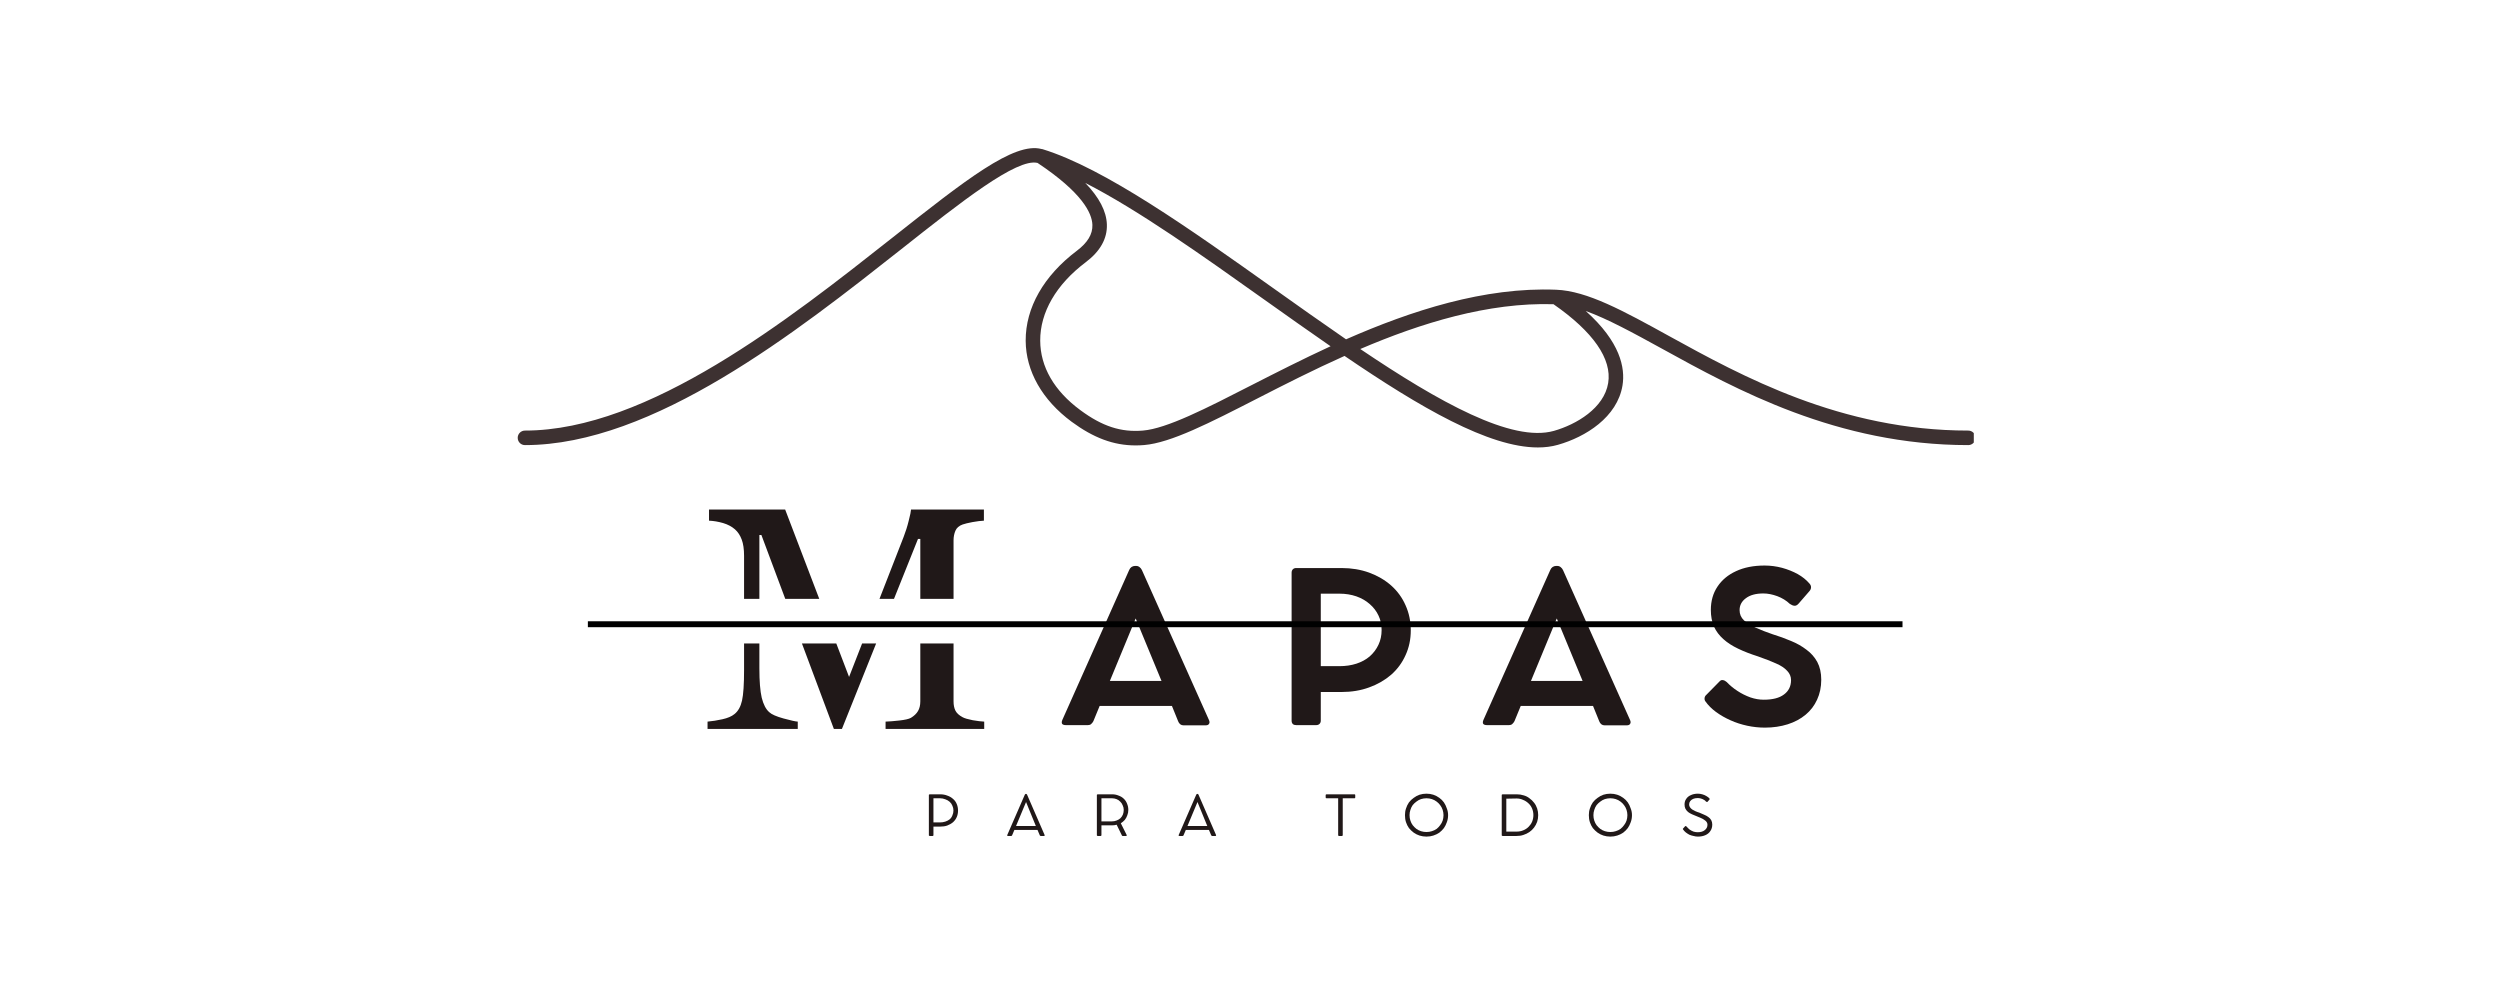 <?xml version="1.0" encoding="UTF-8"?>
<svg xmlns="http://www.w3.org/2000/svg" xmlns:xlink="http://www.w3.org/1999/xlink" width="250" zoomAndPan="magnify" viewBox="0 0 187.5 75" height="100" preserveAspectRatio="xMidYMid meet" version="1.0">
  <defs>
    <g></g>
    <clipPath id="490eaea214">
      <path d="M 38.828 11 L 148.035 11 L 148.035 33.805 L 38.828 33.805 Z M 38.828 11 " clip-rule="nonzero"></path>
    </clipPath>
    <clipPath id="1fc9106344">
      <path d="M 53.051 38.215 L 73.996 38.215 L 73.996 44.914 L 53.051 44.914 Z M 53.051 48.262 L 73.996 48.262 L 73.996 54.668 L 53.051 54.668 Z M 53.051 48.262 " clip-rule="nonzero"></path>
    </clipPath>
    <clipPath id="bfe0be31ea">
      <path d="M 44.09 46.594 L 142.688 46.594 L 142.688 47.039 L 44.09 47.039 Z M 44.09 46.594 " clip-rule="nonzero"></path>
    </clipPath>
  </defs>
  <g clip-path="url(#490eaea214)">
    <path fill="#3d3131" d="M 147.621 32.293 C 138.062 32.293 130.625 28.199 125.195 25.211 C 121.758 23.316 119.039 21.82 116.715 21.73 C 111.328 21.512 105.836 23.305 100.953 25.449 C 99.141 24.203 97.293 22.891 95.457 21.586 C 89.258 17.18 82.844 12.621 78.191 11.188 C 78.176 11.184 78.16 11.184 78.145 11.18 C 78.133 11.176 78.125 11.176 78.117 11.176 C 76.051 10.629 72.414 13.496 66.938 17.82 C 59.203 23.926 48.609 32.293 39.371 32.293 C 39.07 32.293 38.828 32.539 38.828 32.836 C 38.828 33.141 39.07 33.383 39.371 33.383 C 48.984 33.383 59.75 24.879 67.613 18.676 C 72.062 15.156 76.262 11.84 77.816 12.219 C 81.16 14.445 81.902 15.977 81.93 16.867 C 81.953 17.566 81.57 18.199 80.762 18.809 C 78.277 20.684 76.914 23.082 76.926 25.555 C 76.938 27.836 78.164 29.996 80.375 31.633 C 82.02 32.844 83.52 33.406 85.168 33.406 C 85.379 33.406 85.594 33.398 85.809 33.379 C 87.812 33.211 90.703 31.73 94.363 29.855 C 96.316 28.855 98.508 27.738 100.84 26.695 C 106.523 30.566 111.668 33.559 115.34 33.559 C 115.871 33.559 116.375 33.496 116.84 33.363 C 118.926 32.77 121.297 31.289 121.688 28.906 C 121.902 27.594 121.523 25.637 118.93 23.324 C 120.562 23.914 122.461 24.949 124.672 26.164 C 130.203 29.211 137.785 33.383 147.621 33.383 C 147.918 33.383 148.164 33.141 148.164 32.836 C 148.164 32.539 147.922 32.293 147.621 32.293 Z M 93.867 28.887 C 90.453 30.637 87.504 32.145 85.719 32.293 C 84.078 32.434 82.668 31.977 81.023 30.758 C 79.062 29.312 78.023 27.508 78.016 25.551 C 78.004 23.43 79.211 21.34 81.418 19.676 C 82.516 18.852 83.051 17.895 83.016 16.836 C 82.984 15.844 82.441 14.809 81.395 13.719 C 85.391 15.762 90.168 19.16 94.824 22.473 C 96.508 23.668 98.168 24.848 99.793 25.969 C 97.668 26.949 95.668 27.969 93.867 28.887 Z M 120.613 28.73 C 120.305 30.613 118.227 31.836 116.543 32.316 C 113.391 33.203 107.949 30.172 102.02 26.176 C 106.574 24.23 111.605 22.668 116.512 22.816 C 119.484 24.879 120.91 26.922 120.613 28.73 Z M 120.613 28.73 " fill-opacity="1" fill-rule="nonzero"></path>
  </g>
  <g fill="#201818" fill-opacity="1">
    <g transform="translate(60.524, 54.384)">
      <g></g>
    </g>
  </g>
  <g fill="#201818" fill-opacity="1">
    <g transform="translate(69.896, 54.384)">
      <g></g>
    </g>
  </g>
  <g fill="#201818" fill-opacity="1">
    <g transform="translate(79.27, 54.384)">
      <g>
        <path d="M 11.406 -0.375 C 11.457 -0.258 11.457 -0.164 11.406 -0.094 C 11.363 -0.02 11.281 0.016 11.156 0.016 L 9.484 0.016 C 9.398 0.016 9.32 -0.008 9.25 -0.062 C 9.176 -0.125 9.125 -0.195 9.094 -0.281 L 8.625 -1.438 L 3.203 -1.438 L 2.734 -0.297 C 2.691 -0.211 2.633 -0.141 2.562 -0.078 C 2.5 -0.023 2.422 0 2.328 0 L 0.672 0 C 0.535 0 0.441 -0.031 0.391 -0.094 C 0.348 -0.164 0.352 -0.266 0.406 -0.391 L 5.422 -11.641 C 5.461 -11.734 5.52 -11.805 5.594 -11.859 C 5.676 -11.91 5.758 -11.938 5.844 -11.938 L 5.953 -11.938 C 6.047 -11.938 6.129 -11.906 6.203 -11.844 C 6.273 -11.789 6.332 -11.719 6.375 -11.625 Z M 3.969 -3.312 L 7.844 -3.312 L 5.906 -8 Z M 3.969 -3.312 "></path>
      </g>
    </g>
  </g>
  <g fill="#201818" fill-opacity="1">
    <g transform="translate(95.465, 54.384)">
      <g>
        <path d="M 5.156 -11.781 C 5.906 -11.781 6.594 -11.664 7.219 -11.438 C 7.852 -11.207 8.406 -10.883 8.875 -10.469 C 9.344 -10.051 9.703 -9.555 9.953 -8.984 C 10.211 -8.41 10.344 -7.785 10.344 -7.109 C 10.344 -6.43 10.211 -5.812 9.953 -5.25 C 9.703 -4.688 9.344 -4.195 8.875 -3.781 C 8.406 -3.375 7.852 -3.055 7.219 -2.828 C 6.594 -2.598 5.906 -2.484 5.156 -2.484 L 3.594 -2.484 L 3.594 -0.328 C 3.594 -0.234 3.562 -0.156 3.5 -0.094 C 3.438 -0.031 3.352 0 3.25 0 L 1.75 0 C 1.645 0 1.562 -0.023 1.5 -0.078 C 1.438 -0.141 1.406 -0.223 1.406 -0.328 L 1.406 -11.438 C 1.406 -11.539 1.438 -11.625 1.5 -11.688 C 1.562 -11.75 1.645 -11.781 1.75 -11.781 L 2.547 -11.781 C 2.711 -11.781 2.859 -11.781 2.984 -11.781 C 3.117 -11.781 3.219 -11.781 3.281 -11.781 Z M 5 -4.422 C 5.457 -4.422 5.879 -4.484 6.266 -4.609 C 6.648 -4.734 6.984 -4.914 7.266 -5.156 C 7.547 -5.406 7.766 -5.695 7.922 -6.031 C 8.078 -6.363 8.156 -6.727 8.156 -7.125 C 8.156 -7.531 8.078 -7.895 7.922 -8.219 C 7.766 -8.551 7.547 -8.836 7.266 -9.078 C 6.984 -9.328 6.648 -9.52 6.266 -9.656 C 5.879 -9.789 5.457 -9.859 5 -9.859 L 3.594 -9.859 L 3.594 -4.422 Z M 5 -4.422 "></path>
      </g>
    </g>
  </g>
  <g fill="#201818" fill-opacity="1">
    <g transform="translate(110.852, 54.384)">
      <g>
        <path d="M 11.406 -0.375 C 11.457 -0.258 11.457 -0.164 11.406 -0.094 C 11.363 -0.02 11.281 0.016 11.156 0.016 L 9.484 0.016 C 9.398 0.016 9.32 -0.008 9.25 -0.062 C 9.176 -0.125 9.125 -0.195 9.094 -0.281 L 8.625 -1.438 L 3.203 -1.438 L 2.734 -0.297 C 2.691 -0.211 2.633 -0.141 2.562 -0.078 C 2.5 -0.023 2.422 0 2.328 0 L 0.672 0 C 0.535 0 0.441 -0.031 0.391 -0.094 C 0.348 -0.164 0.352 -0.266 0.406 -0.391 L 5.422 -11.641 C 5.461 -11.734 5.52 -11.805 5.594 -11.859 C 5.676 -11.91 5.758 -11.938 5.844 -11.938 L 5.953 -11.938 C 6.047 -11.938 6.129 -11.906 6.203 -11.844 C 6.273 -11.789 6.332 -11.719 6.375 -11.625 Z M 3.969 -3.312 L 7.844 -3.312 L 5.906 -8 Z M 3.969 -3.312 "></path>
      </g>
    </g>
  </g>
  <g fill="#201818" fill-opacity="1">
    <g transform="translate(127.047, 54.384)">
      <g>
        <path d="M 5.328 0.188 C 4.879 0.188 4.438 0.141 4 0.047 C 3.562 -0.047 3.145 -0.18 2.75 -0.359 C 2.352 -0.535 1.988 -0.742 1.656 -0.984 C 1.332 -1.223 1.066 -1.488 0.859 -1.781 C 0.805 -1.852 0.785 -1.938 0.797 -2.031 C 0.805 -2.125 0.852 -2.207 0.938 -2.281 L 1.938 -3.297 C 2.008 -3.367 2.086 -3.395 2.172 -3.375 C 2.266 -3.363 2.359 -3.316 2.453 -3.234 C 2.691 -2.984 2.961 -2.758 3.266 -2.562 C 3.566 -2.363 3.891 -2.203 4.234 -2.078 C 4.578 -1.961 4.91 -1.906 5.234 -1.906 C 5.898 -1.906 6.406 -2.035 6.75 -2.297 C 7.102 -2.555 7.281 -2.914 7.281 -3.375 C 7.281 -3.645 7.18 -3.879 6.984 -4.078 C 6.797 -4.285 6.52 -4.469 6.156 -4.625 C 5.789 -4.789 5.336 -4.969 4.797 -5.156 C 4.242 -5.332 3.75 -5.523 3.312 -5.734 C 2.875 -5.941 2.504 -6.18 2.203 -6.453 C 1.898 -6.723 1.664 -7.035 1.5 -7.391 C 1.344 -7.754 1.266 -8.172 1.266 -8.641 C 1.266 -9.305 1.43 -9.891 1.766 -10.391 C 2.098 -10.891 2.562 -11.273 3.156 -11.547 C 3.758 -11.828 4.473 -11.969 5.297 -11.969 C 5.742 -11.969 6.18 -11.91 6.609 -11.797 C 7.035 -11.68 7.426 -11.523 7.781 -11.328 C 8.133 -11.129 8.426 -10.895 8.656 -10.625 C 8.738 -10.539 8.781 -10.445 8.781 -10.344 C 8.781 -10.238 8.742 -10.145 8.672 -10.062 L 7.859 -9.125 C 7.754 -9 7.645 -8.941 7.531 -8.953 C 7.426 -8.961 7.312 -9.008 7.188 -9.094 C 6.926 -9.344 6.613 -9.535 6.25 -9.672 C 5.883 -9.805 5.535 -9.875 5.203 -9.875 C 4.641 -9.875 4.203 -9.754 3.891 -9.516 C 3.578 -9.285 3.422 -8.988 3.422 -8.625 C 3.422 -8.32 3.531 -8.066 3.75 -7.859 C 3.977 -7.648 4.281 -7.461 4.656 -7.297 C 5.031 -7.129 5.445 -6.969 5.906 -6.812 C 6.383 -6.664 6.844 -6.5 7.281 -6.312 C 7.719 -6.133 8.102 -5.914 8.438 -5.656 C 8.781 -5.406 9.051 -5.098 9.25 -4.734 C 9.445 -4.367 9.547 -3.926 9.547 -3.406 C 9.547 -2.852 9.441 -2.352 9.234 -1.906 C 9.035 -1.469 8.75 -1.094 8.375 -0.781 C 8 -0.469 7.551 -0.227 7.031 -0.062 C 6.508 0.102 5.941 0.188 5.328 0.188 Z M 5.328 0.188 "></path>
      </g>
    </g>
  </g>
  <g clip-path="url(#1fc9106344)">
    <path fill="#201818" d="M 73.816 54.961 L 66.418 54.961 L 66.418 54.121 C 66.684 54.113 67.027 54.086 67.445 54.039 C 67.867 53.992 68.16 53.926 68.316 53.84 C 68.562 53.691 68.738 53.52 68.848 53.332 C 68.965 53.137 69.023 52.891 69.023 52.602 L 69.023 40.422 L 68.848 40.422 L 63.137 54.688 L 62.547 54.688 L 57.105 40.125 L 56.953 40.125 L 56.953 50.121 C 56.953 51.09 57.012 51.824 57.129 52.328 C 57.254 52.832 57.441 53.195 57.695 53.414 C 57.867 53.578 58.227 53.738 58.77 53.887 C 59.312 54.035 59.664 54.113 59.832 54.121 L 59.832 54.961 L 53.066 54.961 L 53.066 54.121 C 53.422 54.09 53.793 54.031 54.176 53.945 C 54.57 53.859 54.875 53.73 55.086 53.555 C 55.363 53.336 55.551 52.996 55.652 52.543 C 55.754 52.086 55.805 51.32 55.805 50.25 L 55.805 41.684 C 55.805 41.188 55.746 40.781 55.629 40.469 C 55.512 40.152 55.344 39.898 55.121 39.699 C 54.879 39.488 54.578 39.332 54.227 39.227 C 53.871 39.125 53.52 39.066 53.176 39.051 L 53.176 38.215 L 58.887 38.215 L 63.68 50.77 L 67.773 40.266 C 67.922 39.883 68.051 39.48 68.152 39.062 C 68.262 38.637 68.32 38.355 68.328 38.215 L 73.793 38.215 L 73.793 39.051 C 73.574 39.059 73.289 39.094 72.941 39.156 C 72.605 39.219 72.355 39.281 72.199 39.336 C 71.934 39.43 71.75 39.586 71.656 39.805 C 71.562 40.027 71.516 40.266 71.516 40.527 L 71.516 52.602 C 71.516 52.875 71.562 53.109 71.656 53.297 C 71.75 53.484 71.934 53.652 72.199 53.793 C 72.34 53.871 72.594 53.945 72.953 54.016 C 73.316 54.078 73.605 54.113 73.816 54.121 Z M 73.816 54.961 " fill-opacity="1" fill-rule="nonzero"></path>
  </g>
  <g clip-path="url(#bfe0be31ea)">
    <path stroke-linecap="butt" transform="matrix(0.748, 0, 0, 0.748, 44.09, 46.593)" fill="none" stroke-linejoin="miter" d="M -0.001 0.001 L -0.001 0.596 L 131.813 0.596 L 131.813 0.001 L -0.001 0.001 " stroke="#000000" stroke-width="8" stroke-opacity="1" stroke-miterlimit="4"></path>
  </g>
  <g fill="#201818" fill-opacity="1">
    <g transform="translate(69.227, 62.698)">
      <g>
        <path d="M 1.281 -3.125 C 1.477 -3.125 1.656 -3.094 1.812 -3.031 C 1.977 -2.977 2.125 -2.895 2.25 -2.781 C 2.375 -2.676 2.469 -2.547 2.531 -2.391 C 2.594 -2.242 2.625 -2.082 2.625 -1.906 C 2.625 -1.727 2.594 -1.566 2.531 -1.422 C 2.469 -1.273 2.375 -1.145 2.25 -1.031 C 2.125 -0.926 1.977 -0.844 1.812 -0.781 C 1.656 -0.727 1.477 -0.703 1.281 -0.703 L 0.781 -0.703 L 0.781 -0.062 C 0.781 -0.039 0.773 -0.023 0.766 -0.016 C 0.754 -0.004 0.738 0 0.719 0 L 0.516 0 C 0.492 0 0.473 -0.004 0.453 -0.016 C 0.441 -0.023 0.438 -0.039 0.438 -0.062 L 0.438 -3.062 C 0.438 -3.082 0.441 -3.098 0.453 -3.109 C 0.473 -3.117 0.492 -3.125 0.516 -3.125 L 0.625 -3.125 C 0.645 -3.125 0.664 -3.125 0.688 -3.125 C 0.707 -3.125 0.723 -3.125 0.734 -3.125 Z M 1.266 -1.016 C 1.41 -1.016 1.547 -1.035 1.672 -1.078 C 1.797 -1.117 1.906 -1.176 2 -1.25 C 2.094 -1.332 2.16 -1.43 2.203 -1.547 C 2.254 -1.66 2.281 -1.781 2.281 -1.906 C 2.281 -2.039 2.254 -2.16 2.203 -2.266 C 2.16 -2.379 2.094 -2.477 2 -2.562 C 1.906 -2.645 1.797 -2.707 1.672 -2.75 C 1.547 -2.801 1.41 -2.828 1.266 -2.828 L 0.781 -2.828 L 0.781 -1.016 Z M 1.266 -1.016 "></path>
      </g>
    </g>
  </g>
  <g fill="#201818" fill-opacity="1">
    <g transform="translate(75.438, 62.698)">
      <g>
        <path d="M 2.906 -0.078 C 2.914 -0.055 2.914 -0.035 2.906 -0.016 C 2.895 -0.004 2.879 0 2.859 0 L 2.609 0 C 2.598 0 2.586 -0.004 2.578 -0.016 C 2.566 -0.023 2.555 -0.035 2.547 -0.047 L 2.375 -0.453 L 0.641 -0.453 L 0.469 -0.047 C 0.469 -0.035 0.457 -0.023 0.438 -0.016 C 0.426 -0.004 0.414 0 0.406 0 L 0.172 0 C 0.141 0 0.117 -0.004 0.109 -0.016 C 0.098 -0.035 0.098 -0.055 0.109 -0.078 L 1.422 -3.094 C 1.441 -3.133 1.469 -3.156 1.5 -3.156 L 1.516 -3.156 C 1.535 -3.156 1.551 -3.148 1.562 -3.141 C 1.57 -3.129 1.582 -3.113 1.594 -3.094 Z M 0.766 -0.75 L 2.25 -0.75 L 1.516 -2.547 Z M 0.766 -0.75 "></path>
      </g>
    </g>
  </g>
  <g fill="#201818" fill-opacity="1">
    <g transform="translate(81.827, 62.698)">
      <g>
        <path d="M 2.234 -0.953 L 2.672 -0.078 C 2.68 -0.055 2.68 -0.035 2.672 -0.016 C 2.66 -0.004 2.645 0 2.625 0 L 2.375 0 C 2.363 0 2.348 -0.004 2.328 -0.016 C 2.316 -0.023 2.312 -0.035 2.312 -0.047 L 1.922 -0.844 C 1.816 -0.812 1.703 -0.797 1.578 -0.797 L 0.781 -0.797 L 0.781 -0.062 C 0.781 -0.02 0.758 0 0.719 0 L 0.516 0 C 0.461 0 0.438 -0.02 0.438 -0.062 L 0.438 -3.062 C 0.438 -3.082 0.441 -3.098 0.453 -3.109 C 0.473 -3.117 0.492 -3.125 0.516 -3.125 L 0.562 -3.125 C 0.594 -3.125 0.625 -3.125 0.656 -3.125 C 0.695 -3.125 0.723 -3.125 0.734 -3.125 L 1.578 -3.125 C 1.754 -3.125 1.914 -3.094 2.062 -3.031 C 2.219 -2.977 2.348 -2.898 2.453 -2.797 C 2.566 -2.691 2.648 -2.566 2.703 -2.422 C 2.766 -2.273 2.797 -2.117 2.797 -1.953 C 2.797 -1.805 2.77 -1.672 2.719 -1.547 C 2.676 -1.422 2.613 -1.305 2.531 -1.203 C 2.445 -1.109 2.348 -1.023 2.234 -0.953 Z M 1.562 -1.094 C 1.688 -1.094 1.801 -1.113 1.906 -1.156 C 2.02 -1.195 2.117 -1.254 2.203 -1.328 C 2.285 -1.41 2.348 -1.504 2.391 -1.609 C 2.43 -1.711 2.453 -1.828 2.453 -1.953 C 2.453 -2.078 2.426 -2.191 2.375 -2.297 C 2.332 -2.41 2.27 -2.504 2.188 -2.578 C 2.113 -2.66 2.02 -2.723 1.906 -2.766 C 1.801 -2.805 1.688 -2.828 1.562 -2.828 L 0.781 -2.828 L 0.781 -1.094 Z M 1.562 -1.094 "></path>
      </g>
    </g>
  </g>
  <g fill="#201818" fill-opacity="1">
    <g transform="translate(88.295, 62.698)">
      <g>
        <path d="M 2.906 -0.078 C 2.914 -0.055 2.914 -0.035 2.906 -0.016 C 2.895 -0.004 2.879 0 2.859 0 L 2.609 0 C 2.598 0 2.586 -0.004 2.578 -0.016 C 2.566 -0.023 2.555 -0.035 2.547 -0.047 L 2.375 -0.453 L 0.641 -0.453 L 0.469 -0.047 C 0.469 -0.035 0.457 -0.023 0.438 -0.016 C 0.426 -0.004 0.414 0 0.406 0 L 0.172 0 C 0.141 0 0.117 -0.004 0.109 -0.016 C 0.098 -0.035 0.098 -0.055 0.109 -0.078 L 1.422 -3.094 C 1.441 -3.133 1.469 -3.156 1.5 -3.156 L 1.516 -3.156 C 1.535 -3.156 1.551 -3.148 1.562 -3.141 C 1.57 -3.129 1.582 -3.113 1.594 -3.094 Z M 0.766 -0.75 L 2.25 -0.75 L 1.516 -2.547 Z M 0.766 -0.75 "></path>
      </g>
    </g>
  </g>
  <g fill="#201818" fill-opacity="1">
    <g transform="translate(94.684, 62.698)">
      <g></g>
    </g>
  </g>
  <g fill="#201818" fill-opacity="1">
    <g transform="translate(99.284, 62.698)">
      <g>
        <path d="M 0.141 -2.891 L 0.141 -3.062 C 0.141 -3.102 0.16 -3.125 0.203 -3.125 L 2.312 -3.125 C 2.344 -3.125 2.359 -3.102 2.359 -3.062 L 2.359 -2.891 C 2.359 -2.848 2.344 -2.828 2.312 -2.828 L 1.422 -2.828 L 1.422 -0.062 C 1.422 -0.02 1.398 0 1.359 0 L 1.141 0 C 1.098 0 1.078 -0.02 1.078 -0.062 L 1.078 -2.828 L 0.203 -2.828 C 0.16 -2.828 0.141 -2.848 0.141 -2.891 Z M 0.141 -2.891 "></path>
      </g>
    </g>
  </g>
  <g fill="#201818" fill-opacity="1">
    <g transform="translate(105.154, 62.698)">
      <g>
        <path d="M 0.219 -1.562 C 0.219 -1.738 0.242 -1.906 0.297 -2.062 C 0.348 -2.227 0.422 -2.379 0.516 -2.516 C 0.617 -2.648 0.738 -2.766 0.875 -2.859 C 1.008 -2.961 1.156 -3.039 1.312 -3.094 C 1.477 -3.145 1.648 -3.172 1.828 -3.172 C 2.016 -3.172 2.188 -3.145 2.344 -3.094 C 2.508 -3.039 2.66 -2.961 2.797 -2.859 C 2.93 -2.766 3.047 -2.648 3.141 -2.516 C 3.234 -2.379 3.305 -2.227 3.359 -2.062 C 3.422 -1.906 3.453 -1.738 3.453 -1.562 C 3.453 -1.375 3.422 -1.195 3.359 -1.031 C 3.305 -0.875 3.234 -0.727 3.141 -0.594 C 3.047 -0.469 2.93 -0.352 2.797 -0.25 C 2.66 -0.156 2.508 -0.082 2.344 -0.031 C 2.188 0.02 2.016 0.047 1.828 0.047 C 1.648 0.047 1.477 0.02 1.312 -0.031 C 1.156 -0.082 1.008 -0.156 0.875 -0.25 C 0.738 -0.352 0.617 -0.469 0.516 -0.594 C 0.422 -0.727 0.348 -0.875 0.297 -1.031 C 0.242 -1.195 0.219 -1.375 0.219 -1.562 Z M 0.562 -1.562 C 0.562 -1.414 0.582 -1.281 0.625 -1.156 C 0.664 -1.031 0.723 -0.914 0.797 -0.812 C 0.879 -0.707 0.973 -0.613 1.078 -0.531 C 1.18 -0.457 1.297 -0.398 1.422 -0.359 C 1.555 -0.316 1.691 -0.297 1.828 -0.297 C 1.973 -0.297 2.109 -0.316 2.234 -0.359 C 2.367 -0.398 2.488 -0.457 2.594 -0.531 C 2.695 -0.613 2.785 -0.707 2.859 -0.812 C 2.941 -0.914 3.004 -1.031 3.047 -1.156 C 3.086 -1.281 3.109 -1.414 3.109 -1.562 C 3.109 -1.695 3.086 -1.828 3.047 -1.953 C 3.004 -2.086 2.941 -2.207 2.859 -2.312 C 2.785 -2.414 2.695 -2.504 2.594 -2.578 C 2.488 -2.66 2.367 -2.723 2.234 -2.766 C 2.109 -2.805 1.973 -2.828 1.828 -2.828 C 1.691 -2.828 1.555 -2.805 1.422 -2.766 C 1.297 -2.723 1.18 -2.66 1.078 -2.578 C 0.973 -2.504 0.879 -2.414 0.797 -2.312 C 0.723 -2.207 0.664 -2.086 0.625 -1.953 C 0.582 -1.828 0.562 -1.695 0.562 -1.562 Z M 0.562 -1.562 "></path>
      </g>
    </g>
  </g>
  <g fill="#201818" fill-opacity="1">
    <g transform="translate(112.192, 62.698)">
      <g>
        <path d="M 0.438 -0.062 L 0.438 -3.062 C 0.438 -3.102 0.461 -3.125 0.516 -3.125 L 1.562 -3.125 C 1.75 -3.125 1.922 -3.098 2.078 -3.047 C 2.242 -3.004 2.391 -2.93 2.516 -2.828 C 2.648 -2.734 2.766 -2.625 2.859 -2.5 C 2.961 -2.375 3.039 -2.227 3.094 -2.062 C 3.145 -1.906 3.172 -1.738 3.172 -1.562 C 3.172 -1.383 3.145 -1.219 3.094 -1.062 C 3.039 -0.906 2.961 -0.758 2.859 -0.625 C 2.766 -0.5 2.648 -0.391 2.516 -0.297 C 2.379 -0.203 2.227 -0.129 2.062 -0.078 C 1.906 -0.023 1.734 0 1.547 0 L 0.516 0 C 0.461 0 0.438 -0.02 0.438 -0.062 Z M 0.781 -0.328 L 1.547 -0.328 C 1.734 -0.328 1.898 -0.359 2.047 -0.422 C 2.203 -0.484 2.336 -0.57 2.453 -0.688 C 2.566 -0.801 2.656 -0.93 2.719 -1.078 C 2.781 -1.234 2.812 -1.395 2.812 -1.562 C 2.812 -1.738 2.781 -1.898 2.719 -2.047 C 2.656 -2.203 2.566 -2.332 2.453 -2.438 C 2.336 -2.551 2.203 -2.641 2.047 -2.703 C 1.898 -2.773 1.738 -2.812 1.562 -2.812 L 0.781 -2.797 Z M 0.781 -0.328 "></path>
      </g>
    </g>
  </g>
  <g fill="#201818" fill-opacity="1">
    <g transform="translate(118.945, 62.698)">
      <g>
        <path d="M 0.219 -1.562 C 0.219 -1.738 0.242 -1.906 0.297 -2.062 C 0.348 -2.227 0.422 -2.379 0.516 -2.516 C 0.617 -2.648 0.738 -2.766 0.875 -2.859 C 1.008 -2.961 1.156 -3.039 1.312 -3.094 C 1.477 -3.145 1.648 -3.172 1.828 -3.172 C 2.016 -3.172 2.188 -3.145 2.344 -3.094 C 2.508 -3.039 2.66 -2.961 2.797 -2.859 C 2.93 -2.766 3.047 -2.648 3.141 -2.516 C 3.234 -2.379 3.305 -2.227 3.359 -2.062 C 3.422 -1.906 3.453 -1.738 3.453 -1.562 C 3.453 -1.375 3.422 -1.195 3.359 -1.031 C 3.305 -0.875 3.234 -0.727 3.141 -0.594 C 3.047 -0.469 2.93 -0.352 2.797 -0.25 C 2.66 -0.156 2.508 -0.082 2.344 -0.031 C 2.188 0.02 2.016 0.047 1.828 0.047 C 1.648 0.047 1.477 0.02 1.312 -0.031 C 1.156 -0.082 1.008 -0.156 0.875 -0.25 C 0.738 -0.352 0.617 -0.469 0.516 -0.594 C 0.422 -0.727 0.348 -0.875 0.297 -1.031 C 0.242 -1.195 0.219 -1.375 0.219 -1.562 Z M 0.562 -1.562 C 0.562 -1.414 0.582 -1.281 0.625 -1.156 C 0.664 -1.031 0.723 -0.914 0.797 -0.812 C 0.879 -0.707 0.973 -0.613 1.078 -0.531 C 1.18 -0.457 1.297 -0.398 1.422 -0.359 C 1.555 -0.316 1.691 -0.297 1.828 -0.297 C 1.973 -0.297 2.109 -0.316 2.234 -0.359 C 2.367 -0.398 2.488 -0.457 2.594 -0.531 C 2.695 -0.613 2.785 -0.707 2.859 -0.812 C 2.941 -0.914 3.004 -1.031 3.047 -1.156 C 3.086 -1.281 3.109 -1.414 3.109 -1.562 C 3.109 -1.695 3.086 -1.828 3.047 -1.953 C 3.004 -2.086 2.941 -2.207 2.859 -2.312 C 2.785 -2.414 2.695 -2.504 2.594 -2.578 C 2.488 -2.66 2.367 -2.723 2.234 -2.766 C 2.109 -2.805 1.973 -2.828 1.828 -2.828 C 1.691 -2.828 1.555 -2.805 1.422 -2.766 C 1.297 -2.723 1.18 -2.66 1.078 -2.578 C 0.973 -2.504 0.879 -2.414 0.797 -2.312 C 0.723 -2.207 0.664 -2.086 0.625 -1.953 C 0.582 -1.828 0.562 -1.695 0.562 -1.562 Z M 0.562 -1.562 "></path>
      </g>
    </g>
  </g>
  <g fill="#201818" fill-opacity="1">
    <g transform="translate(125.982, 62.698)">
      <g>
        <path d="M 1.359 0.047 C 1.254 0.047 1.145 0.031 1.031 0 C 0.926 -0.02 0.82 -0.051 0.719 -0.094 C 0.625 -0.145 0.535 -0.203 0.453 -0.266 C 0.367 -0.336 0.301 -0.41 0.25 -0.484 C 0.238 -0.492 0.234 -0.508 0.234 -0.531 C 0.234 -0.551 0.242 -0.566 0.266 -0.578 L 0.406 -0.734 C 0.438 -0.754 0.473 -0.742 0.516 -0.703 C 0.578 -0.629 0.648 -0.555 0.734 -0.484 C 0.828 -0.422 0.926 -0.367 1.031 -0.328 C 1.133 -0.297 1.238 -0.281 1.344 -0.281 C 1.57 -0.281 1.75 -0.332 1.875 -0.438 C 2.008 -0.539 2.078 -0.676 2.078 -0.844 C 2.078 -0.926 2.055 -0.992 2.016 -1.047 C 1.973 -1.109 1.914 -1.16 1.844 -1.203 C 1.781 -1.254 1.695 -1.301 1.594 -1.344 C 1.5 -1.383 1.398 -1.426 1.297 -1.469 C 1.16 -1.52 1.035 -1.57 0.922 -1.625 C 0.805 -1.676 0.707 -1.734 0.625 -1.797 C 0.539 -1.867 0.473 -1.953 0.422 -2.047 C 0.379 -2.141 0.359 -2.242 0.359 -2.359 C 0.359 -2.523 0.398 -2.664 0.484 -2.781 C 0.566 -2.906 0.68 -3 0.828 -3.062 C 0.973 -3.133 1.148 -3.172 1.359 -3.172 C 1.473 -3.172 1.582 -3.156 1.688 -3.125 C 1.801 -3.094 1.898 -3.051 1.984 -3 C 2.078 -2.945 2.156 -2.891 2.219 -2.828 C 2.25 -2.785 2.25 -2.75 2.219 -2.719 L 2.094 -2.578 C 2.082 -2.555 2.066 -2.547 2.047 -2.547 C 2.023 -2.555 2 -2.566 1.969 -2.578 C 1.926 -2.641 1.867 -2.688 1.797 -2.719 C 1.734 -2.758 1.66 -2.789 1.578 -2.812 C 1.492 -2.832 1.414 -2.844 1.344 -2.844 C 1.207 -2.844 1.094 -2.82 1 -2.781 C 0.906 -2.738 0.832 -2.68 0.781 -2.609 C 0.727 -2.535 0.703 -2.453 0.703 -2.359 C 0.703 -2.285 0.723 -2.219 0.766 -2.156 C 0.805 -2.094 0.863 -2.035 0.938 -1.984 C 1.008 -1.941 1.086 -1.898 1.172 -1.859 C 1.266 -1.816 1.363 -1.781 1.469 -1.75 C 1.594 -1.695 1.711 -1.645 1.828 -1.594 C 1.941 -1.551 2.047 -1.492 2.141 -1.422 C 2.234 -1.359 2.305 -1.281 2.359 -1.188 C 2.41 -1.094 2.438 -0.984 2.438 -0.859 C 2.438 -0.672 2.391 -0.508 2.297 -0.375 C 2.211 -0.238 2.086 -0.133 1.922 -0.062 C 1.766 0.008 1.578 0.047 1.359 0.047 Z M 1.359 0.047 "></path>
      </g>
    </g>
  </g>
</svg>
